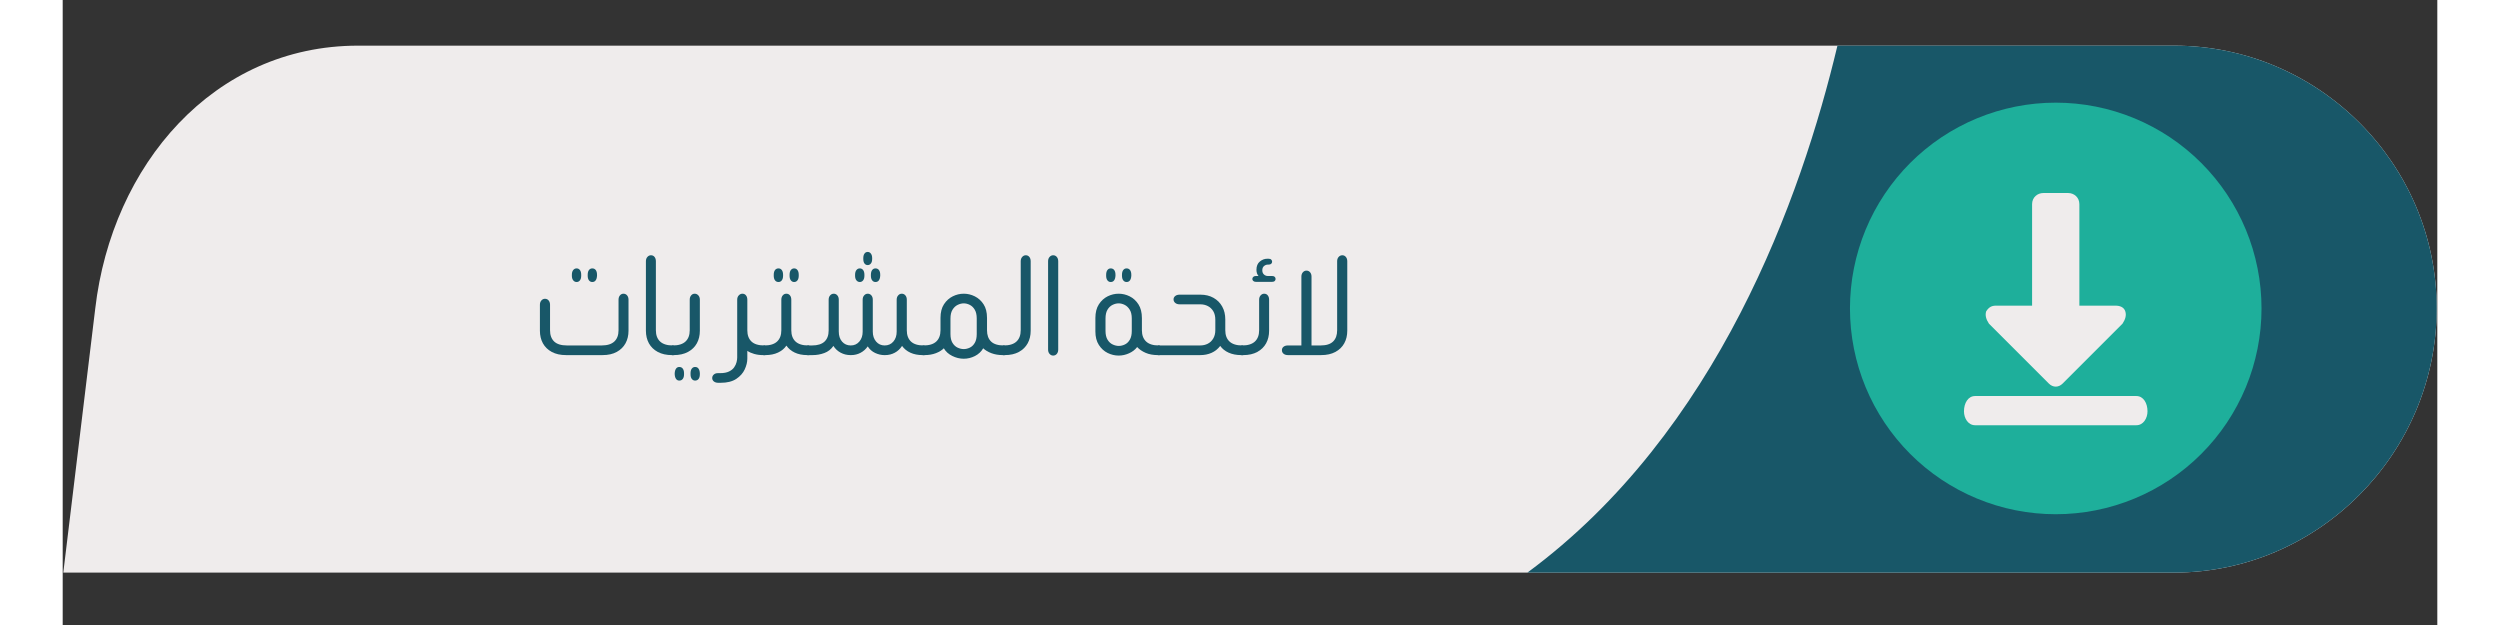 <svg xmlns="http://www.w3.org/2000/svg" xmlns:xlink="http://www.w3.org/1999/xlink" width="800" viewBox="0 0 600 157.92" height="200" preserveAspectRatio="xMidYMid meet"><rect x="0" y="0" width="600" height="157.92" fill="#333333" stroke="none"/><defs><g></g><clipPath id="546f9921d8"><path d="M 0.152 11 L 599.848 11 L 599.848 145 L 0.152 145 Z M 0.152 11 " clip-rule="nonzero"></path></clipPath><clipPath id="aa69f7c315"><path d="M 0.152 0.516 L 599.848 0.516 L 599.848 133.887 L 0.152 133.887 Z M 0.152 0.516 " clip-rule="nonzero"></path></clipPath><clipPath id="9828ce3af0"><path d="M 370 0.516 L 599.848 0.516 L 599.848 133.887 L 370 133.887 Z M 370 0.516 " clip-rule="nonzero"></path></clipPath><clipPath id="cb01798781"><rect x="0" width="600" y="0" height="134"></rect></clipPath></defs><g clip-path="url(#546f9921d8)"><g transform="matrix(1, 0, 0, 1, 0, 11)"><g clip-path="url(#cb01798781)"><g clip-path="url(#aa69f7c315)"><path fill="#efecec" d="M 0.152 133.684 L 533.449 133.684 C 569.984 133.684 599.848 103.469 599.848 66.934 C 599.848 30.395 569.984 0.535 533.449 0.535 L 74.629 0.535 C 38.094 0.535 12.449 30.746 8.23 66.934 Z M 0.152 133.684 " fill-opacity="1" fill-rule="evenodd"></path></g><g clip-path="url(#9828ce3af0)"><path fill="#185768" d="M 370.086 133.684 C 418.219 98.199 439.297 38.828 448.43 0.535 L 533.449 0.535 C 569.984 0.535 599.848 30.395 599.848 66.934 C 599.848 103.469 569.984 133.684 533.449 133.684 Z M 370.086 133.684 " fill-opacity="1" fill-rule="evenodd"></path></g><path fill="#1eaf9b" d="M 451.594 66.934 C 451.594 68.637 451.676 70.336 451.844 72.031 C 452.012 73.723 452.258 75.406 452.594 77.078 C 452.926 78.746 453.336 80.398 453.832 82.027 C 454.324 83.656 454.898 85.258 455.551 86.832 C 456.203 88.402 456.93 89.941 457.73 91.441 C 458.535 92.945 459.41 94.402 460.355 95.82 C 461.301 97.234 462.316 98.602 463.395 99.918 C 464.477 101.234 465.617 102.496 466.82 103.699 C 468.027 104.902 469.285 106.047 470.602 107.125 C 471.918 108.207 473.285 109.219 474.699 110.164 C 476.117 111.109 477.574 111.984 479.078 112.789 C 480.578 113.59 482.117 114.316 483.691 114.969 C 485.262 115.621 486.863 116.195 488.496 116.688 C 490.125 117.184 491.773 117.598 493.445 117.93 C 495.113 118.262 496.797 118.512 498.492 118.676 C 500.188 118.844 501.883 118.93 503.586 118.93 C 505.289 118.93 506.988 118.844 508.684 118.676 C 510.379 118.512 512.062 118.262 513.73 117.93 C 515.402 117.598 517.051 117.184 518.68 116.688 C 520.309 116.195 521.91 115.621 523.484 114.969 C 525.059 114.316 526.598 113.59 528.098 112.789 C 529.598 111.984 531.059 111.109 532.473 110.164 C 533.891 109.219 535.258 108.207 536.574 107.125 C 537.891 106.047 539.148 104.902 540.352 103.699 C 541.559 102.496 542.699 101.234 543.781 99.918 C 544.859 98.602 545.875 97.234 546.82 95.82 C 547.766 94.402 548.641 92.945 549.441 91.441 C 550.246 89.941 550.973 88.402 551.625 86.832 C 552.277 85.258 552.848 83.656 553.344 82.027 C 553.836 80.398 554.25 78.746 554.582 77.078 C 554.914 75.406 555.164 73.723 555.332 72.031 C 555.5 70.336 555.582 68.637 555.582 66.934 C 555.582 65.23 555.5 63.531 555.332 61.836 C 555.164 60.141 554.914 58.461 554.582 56.789 C 554.25 55.121 553.836 53.469 553.344 51.84 C 552.848 50.211 552.277 48.609 551.625 47.035 C 550.973 45.461 550.246 43.926 549.441 42.422 C 548.641 40.922 547.766 39.461 546.82 38.047 C 545.875 36.629 544.859 35.266 543.781 33.949 C 542.699 32.633 541.559 31.371 540.352 30.168 C 539.148 28.965 537.891 27.82 536.574 26.742 C 535.258 25.66 533.891 24.648 532.473 23.699 C 531.059 22.754 529.598 21.879 528.098 21.078 C 526.598 20.273 525.059 19.547 523.484 18.895 C 521.91 18.246 520.309 17.672 518.68 17.176 C 517.051 16.684 515.402 16.27 513.73 15.938 C 512.062 15.605 510.379 15.355 508.684 15.188 C 506.988 15.023 505.289 14.938 503.586 14.938 C 501.883 14.938 500.188 15.023 498.492 15.188 C 496.797 15.355 495.113 15.605 493.445 15.938 C 491.773 16.27 490.125 16.684 488.496 17.176 C 486.863 17.672 485.262 18.246 483.691 18.895 C 482.117 19.547 480.578 20.273 479.078 21.078 C 477.574 21.879 476.117 22.754 474.699 23.699 C 473.285 24.648 471.918 25.66 470.602 26.742 C 469.285 27.82 468.027 28.965 466.82 30.168 C 465.617 31.371 464.477 32.633 463.395 33.949 C 462.316 35.266 461.301 36.629 460.355 38.047 C 459.41 39.461 458.535 40.922 457.73 42.422 C 456.93 43.926 456.203 45.461 455.551 47.035 C 454.898 48.609 454.324 50.211 453.832 51.84 C 453.336 53.469 452.926 55.121 452.594 56.789 C 452.258 58.461 452.012 60.141 451.844 61.836 C 451.676 63.531 451.594 65.23 451.594 66.934 Z M 451.594 66.934 " fill-opacity="1" fill-rule="nonzero"></path><path fill="#efecec" d="M 509.559 66.23 L 509.559 40.586 C 509.559 38.828 508.156 37.773 506.75 37.773 L 500.426 37.773 C 499.02 37.773 497.613 38.828 497.613 40.586 L 497.613 66.23 L 488.48 66.23 C 487.426 66.23 486.723 66.582 486.023 67.637 C 485.672 68.691 486.023 69.742 486.723 70.797 L 501.832 85.902 C 502.887 86.957 504.289 86.957 505.344 85.902 L 520.449 70.797 C 521.152 69.742 521.504 68.691 521.152 67.637 C 520.801 66.582 519.75 66.23 518.695 66.23 Z M 509.559 66.23 " fill-opacity="1" fill-rule="evenodd"></path><path fill="#efecec" d="M 483.211 96.445 L 523.965 96.445 C 525.719 96.445 526.773 94.688 526.773 92.93 C 526.773 90.824 525.719 89.066 523.965 89.066 L 483.211 89.066 C 481.453 89.066 480.402 90.824 480.402 92.93 C 480.402 94.688 481.453 96.445 483.211 96.445 Z M 483.211 96.445 " fill-opacity="1" fill-rule="evenodd"></path></g></g></g><g fill="#185768" fill-opacity="1"><g transform="translate(118.381, 89.724)"><g><path d="M 11.473 -18.469 C 11.129 -18.469 10.84 -18.609 10.613 -18.891 C 10.387 -19.168 10.273 -19.562 10.273 -20.07 L 10.273 -20.27 C 10.273 -20.801 10.387 -21.207 10.613 -21.488 C 10.84 -21.77 11.129 -21.906 11.473 -21.906 C 11.82 -21.906 12.102 -21.77 12.312 -21.488 C 12.527 -21.207 12.633 -20.801 12.633 -20.27 L 12.633 -20.07 C 12.633 -19.562 12.527 -19.168 12.312 -18.891 C 12.102 -18.609 11.82 -18.469 11.473 -18.469 Z M 15.43 -18.469 C 15.086 -18.469 14.805 -18.609 14.59 -18.891 C 14.379 -19.168 14.273 -19.562 14.273 -20.07 L 14.273 -20.27 C 14.273 -20.801 14.379 -21.207 14.59 -21.488 C 14.805 -21.77 15.086 -21.906 15.43 -21.906 C 15.805 -21.906 16.098 -21.77 16.312 -21.488 C 16.523 -21.207 16.629 -20.801 16.629 -20.27 L 16.629 -20.07 C 16.605 -19.562 16.492 -19.168 16.289 -18.891 C 16.09 -18.609 15.805 -18.469 15.43 -18.469 Z M 18.031 0 L 8.797 0 C 7.383 0 6.184 -0.266 5.195 -0.801 C 4.211 -1.332 3.465 -2.059 2.957 -2.977 C 2.453 -3.898 2.199 -4.957 2.199 -6.156 L 2.199 -12.711 C 2.199 -13.164 2.324 -13.531 2.578 -13.812 C 2.832 -14.094 3.133 -14.23 3.477 -14.23 C 3.852 -14.23 4.156 -14.094 4.398 -13.812 C 4.637 -13.531 4.758 -13.164 4.758 -12.711 L 4.758 -6.277 C 4.758 -5.051 5.105 -4.105 5.797 -3.438 C 6.488 -2.773 7.57 -2.438 9.035 -2.438 L 17.789 -2.438 C 19.23 -2.438 20.301 -2.773 21.008 -3.438 C 21.715 -4.105 22.066 -5.051 22.066 -6.277 L 22.066 -13.992 C 22.066 -14.445 22.188 -14.812 22.426 -15.09 C 22.668 -15.371 22.961 -15.512 23.309 -15.512 C 23.68 -15.512 23.988 -15.371 24.227 -15.09 C 24.465 -14.812 24.586 -14.445 24.586 -13.992 L 24.586 -6.156 C 24.586 -4.957 24.332 -3.898 23.828 -2.977 C 23.32 -2.059 22.582 -1.332 21.609 -0.801 C 20.637 -0.266 19.441 0 18.031 0 Z M 18.031 0 "></path></g></g></g><g fill="#185768" fill-opacity="1"><g transform="translate(145.164, 89.724)"><g><path d="M 9.234 0 L 8.797 0 C 7.383 0 6.184 -0.266 5.195 -0.801 C 4.211 -1.332 3.465 -2.059 2.957 -2.977 C 2.453 -3.898 2.199 -4.957 2.199 -6.156 L 2.199 -23.707 C 2.199 -24.16 2.324 -24.527 2.578 -24.805 C 2.832 -25.086 3.133 -25.227 3.477 -25.227 C 3.852 -25.227 4.152 -25.086 4.379 -24.805 C 4.605 -24.527 4.719 -24.16 4.719 -23.707 L 4.719 -6.277 C 4.719 -5.051 5.07 -4.105 5.777 -3.438 C 6.484 -2.773 7.555 -2.438 8.996 -2.438 L 9.234 -2.438 Z M 9.234 0 "></path></g></g></g><g fill="#185768" fill-opacity="1"><g transform="translate(153.919, 89.724)"><g><path d="M 0 0 L 0 -2.438 L 0.238 -2.438 C 1.68 -2.438 2.75 -2.773 3.457 -3.438 C 4.164 -4.105 4.516 -5.051 4.516 -6.277 L 4.516 -13.992 C 4.516 -14.445 4.637 -14.812 4.879 -15.09 C 5.117 -15.371 5.41 -15.512 5.758 -15.512 C 6.129 -15.512 6.441 -15.371 6.695 -15.09 C 6.949 -14.812 7.074 -14.445 7.074 -13.992 L 7.074 -6.156 C 7.074 -4.957 6.824 -3.898 6.316 -2.977 C 5.809 -2.059 5.062 -1.332 4.078 -0.801 C 3.09 -0.266 1.891 0 0.48 0 Z M 1.879 6.438 C 1.531 6.438 1.258 6.297 1.059 6.016 C 0.859 5.738 0.746 5.344 0.719 4.836 L 0.719 4.598 C 0.746 4.09 0.859 3.699 1.059 3.418 C 1.258 3.137 1.531 3 1.879 3 C 2.254 3 2.547 3.137 2.758 3.418 C 2.973 3.699 3.078 4.09 3.078 4.598 L 3.078 4.836 C 3.078 5.344 2.973 5.738 2.758 6.016 C 2.547 6.297 2.254 6.438 1.879 6.438 Z M 5.875 6.438 C 5.531 6.438 5.25 6.297 5.039 6.016 C 4.824 5.738 4.719 5.344 4.719 4.836 L 4.719 4.598 C 4.719 4.09 4.824 3.699 5.039 3.418 C 5.25 3.137 5.531 3 5.875 3 C 6.25 3 6.535 3.137 6.734 3.418 C 6.938 3.699 7.051 4.09 7.074 4.598 L 7.074 4.836 C 7.074 5.344 6.969 5.738 6.758 6.016 C 6.543 6.297 6.25 6.438 5.875 6.438 Z M 5.875 6.438 "></path></g></g></g><g fill="#185768" fill-opacity="1"><g transform="translate(167.911, 89.724)"><g><path d="M 9.594 0 L 9.035 0 C 8.234 0 7.488 -0.102 6.797 -0.301 C 6.102 -0.5 5.531 -0.758 5.078 -1.078 L 5.078 0.879 C 5.078 1.758 4.855 2.672 4.418 3.617 C 3.977 4.562 3.266 5.363 2.277 6.016 C 1.293 6.668 -0.012 6.996 -1.641 6.996 L -2.277 6.996 C -2.73 6.996 -3.098 6.883 -3.379 6.656 C -3.656 6.43 -3.797 6.145 -3.797 5.797 C -3.797 5.449 -3.664 5.156 -3.398 4.918 C -3.133 4.676 -2.785 4.559 -2.359 4.559 L -1.801 4.559 C -0.867 4.559 -0.113 4.418 0.461 4.137 C 1.031 3.859 1.465 3.504 1.758 3.078 C 2.051 2.652 2.254 2.219 2.359 1.777 C 2.465 1.34 2.52 0.961 2.52 0.641 L 2.52 -13.992 C 2.52 -14.445 2.652 -14.812 2.918 -15.09 C 3.184 -15.371 3.492 -15.512 3.836 -15.512 C 4.211 -15.512 4.512 -15.371 4.738 -15.09 C 4.965 -14.812 5.078 -14.445 5.078 -13.992 L 5.078 -6.277 C 5.078 -5.051 5.422 -4.105 6.117 -3.438 C 6.809 -2.773 7.891 -2.438 9.355 -2.438 L 9.594 -2.438 Z M 9.594 0 "></path></g></g></g><g fill="#185768" fill-opacity="1"><g transform="translate(177.065, 89.724)"><g><path d="M 3.797 -18.469 C 3.426 -18.469 3.133 -18.609 2.918 -18.891 C 2.707 -19.168 2.598 -19.562 2.598 -20.07 L 2.598 -20.27 C 2.598 -20.801 2.707 -21.207 2.918 -21.488 C 3.133 -21.77 3.426 -21.906 3.797 -21.906 C 4.145 -21.906 4.426 -21.77 4.637 -21.488 C 4.852 -21.207 4.957 -20.801 4.957 -20.27 L 4.957 -20.07 C 4.957 -19.562 4.852 -19.168 4.637 -18.891 C 4.426 -18.609 4.145 -18.469 3.797 -18.469 Z M 7.754 -18.469 C 7.41 -18.469 7.129 -18.609 6.918 -18.891 C 6.703 -19.168 6.598 -19.562 6.598 -20.07 L 6.598 -20.27 C 6.598 -20.801 6.703 -21.207 6.918 -21.488 C 7.129 -21.77 7.41 -21.906 7.754 -21.906 C 8.102 -21.906 8.383 -21.77 8.594 -21.488 C 8.809 -21.207 8.914 -20.801 8.914 -20.27 L 8.914 -20.07 C 8.914 -19.562 8.809 -19.168 8.594 -18.891 C 8.383 -18.609 8.102 -18.469 7.754 -18.469 Z M 11.555 -2.438 L 11.555 0 L 11.074 0 C 9.848 0 8.789 -0.215 7.895 -0.641 C 7.004 -1.066 6.305 -1.652 5.797 -2.398 C 5.289 -1.652 4.586 -1.066 3.68 -0.641 C 2.773 -0.215 1.707 0 0.48 0 L 0 0 L 0 -2.438 L 0.238 -2.438 C 1.68 -2.438 2.75 -2.773 3.457 -3.438 C 4.164 -4.105 4.516 -5.051 4.516 -6.277 L 4.516 -13.992 C 4.516 -14.445 4.637 -14.812 4.879 -15.09 C 5.117 -15.371 5.422 -15.512 5.797 -15.512 C 6.168 -15.512 6.469 -15.371 6.695 -15.09 C 6.922 -14.812 7.035 -14.445 7.035 -13.992 L 7.035 -6.277 C 7.035 -5.051 7.391 -4.105 8.094 -3.438 C 8.801 -2.773 9.875 -2.438 11.312 -2.438 Z M 11.555 -2.438 "></path></g></g></g><g fill="#185768" fill-opacity="1"><g transform="translate(188.139, 89.724)"><g><path d="M 14.152 -24.508 C 14.152 -24.984 14.25 -25.367 14.453 -25.645 C 14.652 -25.926 14.926 -26.066 15.27 -26.066 C 15.59 -26.066 15.859 -25.926 16.07 -25.645 C 16.285 -25.367 16.391 -24.984 16.391 -24.508 L 16.391 -24.305 C 16.391 -23.801 16.285 -23.414 16.07 -23.148 C 15.859 -22.879 15.59 -22.746 15.27 -22.746 C 14.926 -22.746 14.652 -22.879 14.453 -23.148 C 14.25 -23.414 14.152 -23.801 14.152 -24.305 Z M 13.273 -18.469 C 12.926 -18.469 12.641 -18.609 12.414 -18.891 C 12.188 -19.168 12.074 -19.562 12.074 -20.07 L 12.074 -20.27 C 12.074 -20.801 12.188 -21.207 12.414 -21.488 C 12.641 -21.77 12.926 -21.906 13.273 -21.906 C 13.617 -21.906 13.898 -21.77 14.113 -21.488 C 14.324 -21.207 14.434 -20.801 14.434 -20.27 L 14.434 -20.07 C 14.434 -19.562 14.324 -19.168 14.113 -18.891 C 13.898 -18.609 13.617 -18.469 13.273 -18.469 Z M 17.23 -18.469 C 16.883 -18.469 16.605 -18.609 16.391 -18.891 C 16.176 -19.168 16.07 -19.562 16.07 -20.07 L 16.07 -20.27 C 16.07 -20.801 16.176 -21.207 16.391 -21.488 C 16.605 -21.77 16.883 -21.906 17.23 -21.906 C 17.602 -21.906 17.895 -21.77 18.109 -21.488 C 18.324 -21.207 18.43 -20.801 18.43 -20.27 L 18.43 -20.07 C 18.402 -19.562 18.289 -19.168 18.09 -18.891 C 17.891 -18.609 17.602 -18.469 17.23 -18.469 Z M 0 0 L 0 -2.438 L 1.199 -2.438 C 2.613 -2.438 3.664 -2.766 4.359 -3.418 C 5.051 -4.07 5.398 -5.012 5.398 -6.238 L 5.398 -13.992 C 5.398 -14.445 5.523 -14.812 5.777 -15.09 C 6.031 -15.371 6.328 -15.512 6.676 -15.512 C 7.051 -15.512 7.355 -15.371 7.594 -15.09 C 7.836 -14.812 7.957 -14.445 7.957 -13.992 L 7.957 -5.957 C 7.957 -4.891 8.234 -4.039 8.797 -3.398 C 9.355 -2.758 10.086 -2.438 10.992 -2.438 C 11.875 -2.438 12.594 -2.766 13.152 -3.418 C 13.711 -4.07 13.992 -4.902 13.992 -5.918 L 13.992 -13.992 C 13.992 -14.445 14.117 -14.812 14.371 -15.09 C 14.625 -15.371 14.926 -15.512 15.27 -15.512 C 15.645 -15.512 15.949 -15.371 16.191 -15.09 C 16.43 -14.812 16.551 -14.445 16.551 -13.992 L 16.551 -5.918 C 16.551 -4.902 16.832 -4.07 17.391 -3.418 C 17.949 -2.766 18.668 -2.438 19.551 -2.438 C 20.453 -2.438 21.188 -2.766 21.746 -3.418 C 22.309 -4.07 22.586 -4.902 22.586 -5.918 L 22.586 -13.992 C 22.586 -14.445 22.715 -14.812 22.969 -15.09 C 23.219 -15.371 23.52 -15.512 23.867 -15.512 C 24.238 -15.512 24.547 -15.371 24.785 -15.09 C 25.027 -14.812 25.145 -14.445 25.145 -13.992 L 25.145 -6.277 C 25.145 -5.051 25.492 -4.105 26.184 -3.438 C 26.879 -2.773 27.945 -2.438 29.383 -2.438 L 29.625 -2.438 L 29.625 0 L 29.145 0 C 27.973 0 26.945 -0.199 26.066 -0.602 C 25.188 -1 24.48 -1.574 23.945 -2.32 C 23.465 -1.574 22.855 -1 22.105 -0.602 C 21.359 -0.199 20.547 0 19.668 0 L 19.469 0 C 18.695 0 17.922 -0.18 17.148 -0.539 C 16.379 -0.898 15.75 -1.453 15.27 -2.199 C 14.793 -1.504 14.184 -0.965 13.453 -0.578 C 12.719 -0.191 11.926 0 11.074 0 L 10.914 0 C 10.008 0 9.176 -0.207 8.414 -0.621 C 7.656 -1.031 7.051 -1.598 6.598 -2.32 C 6.012 -1.465 5.242 -0.867 4.297 -0.52 C 3.352 -0.172 2.371 0 1.359 0 Z M 0 0 "></path></g></g></g><g fill="#185768" fill-opacity="1"><g transform="translate(217.281, 89.724)"><g><path d="M 20.75 -2.438 L 20.75 0 L 20.27 0 C 19.203 0 18.242 -0.16 17.391 -0.48 C 16.539 -0.801 15.844 -1.211 15.312 -1.719 C 14.805 -0.867 14.105 -0.215 13.211 0.238 C 12.32 0.691 11.379 0.918 10.395 0.918 C 9.406 0.918 8.441 0.688 7.496 0.219 C 6.551 -0.246 5.836 -0.895 5.355 -1.719 C 4.852 -1.211 4.176 -0.801 3.34 -0.48 C 2.5 -0.16 1.547 0 0.48 0 L 0 0 L 0 -2.438 L 0.238 -2.438 C 1.68 -2.438 2.75 -2.773 3.457 -3.438 C 4.164 -4.105 4.516 -5.051 4.516 -6.277 L 4.516 -9.395 C 4.516 -10.809 4.812 -11.961 5.398 -12.852 C 5.984 -13.746 6.723 -14.41 7.617 -14.852 C 8.508 -15.293 9.434 -15.512 10.395 -15.512 C 11.355 -15.512 12.281 -15.293 13.172 -14.852 C 14.066 -14.41 14.805 -13.746 15.391 -12.852 C 15.977 -11.961 16.27 -10.809 16.27 -9.395 L 16.27 -6.277 C 16.27 -5.051 16.609 -4.105 17.289 -3.438 C 17.969 -2.773 19.043 -2.438 20.508 -2.438 Z M 13.672 -5.316 L 13.672 -9.234 C 13.672 -10.168 13.504 -10.914 13.172 -11.473 C 12.84 -12.031 12.418 -12.441 11.914 -12.691 C 11.406 -12.945 10.902 -13.074 10.395 -13.074 C 9.887 -13.074 9.375 -12.945 8.855 -12.691 C 8.336 -12.441 7.902 -12.031 7.555 -11.473 C 7.211 -10.914 7.035 -10.168 7.035 -9.234 L 7.035 -5.316 C 7.035 -4.383 7.211 -3.637 7.555 -3.078 C 7.902 -2.52 8.336 -2.117 8.855 -1.879 C 9.375 -1.641 9.887 -1.52 10.395 -1.52 C 10.902 -1.52 11.406 -1.641 11.914 -1.879 C 12.418 -2.117 12.84 -2.52 13.172 -3.078 C 13.504 -3.637 13.672 -4.383 13.672 -5.316 Z M 13.672 -5.316 "></path></g></g></g><g fill="#185768" fill-opacity="1"><g transform="translate(237.549, 89.724)"><g><path d="M 0 0 L 0 -2.438 L 0.238 -2.438 C 1.68 -2.438 2.75 -2.773 3.457 -3.438 C 4.164 -4.105 4.516 -5.051 4.516 -6.277 L 4.516 -23.707 C 4.516 -24.16 4.645 -24.527 4.898 -24.805 C 5.152 -25.086 5.449 -25.227 5.797 -25.227 C 6.168 -25.227 6.469 -25.086 6.695 -24.805 C 6.922 -24.527 7.035 -24.16 7.035 -23.707 L 7.035 -6.156 C 7.035 -4.957 6.781 -3.898 6.277 -2.977 C 5.77 -2.059 5.031 -1.332 4.059 -0.801 C 3.086 -0.266 1.891 0 0.48 0 Z M 0 0 "></path></g></g></g><g fill="#185768" fill-opacity="1"><g transform="translate(246.783, 89.724)"><g><path d="M 2.199 -23.707 C 2.199 -24.16 2.324 -24.527 2.578 -24.805 C 2.832 -25.086 3.133 -25.227 3.477 -25.227 C 3.852 -25.227 4.156 -25.086 4.398 -24.805 C 4.637 -24.527 4.758 -24.16 4.758 -23.707 L 4.758 -1.398 C 4.758 -0.945 4.637 -0.578 4.398 -0.301 C 4.156 -0.02 3.852 0.121 3.477 0.121 C 3.133 0.121 2.832 -0.02 2.578 -0.301 C 2.324 -0.578 2.199 -0.945 2.199 -1.398 Z M 2.199 -23.707 "></path></g></g></g><g fill="#185768" fill-opacity="1"><g transform="translate(253.699, 89.724)"><g></g></g></g><g fill="#185768" fill-opacity="1"><g transform="translate(258.816, 89.724)"><g><path d="M 5.996 -18.469 C 5.648 -18.469 5.371 -18.609 5.156 -18.891 C 4.945 -19.168 4.836 -19.562 4.836 -20.07 L 4.836 -20.27 C 4.836 -20.801 4.945 -21.207 5.156 -21.488 C 5.371 -21.77 5.648 -21.906 5.996 -21.906 C 6.371 -21.906 6.664 -21.77 6.875 -21.488 C 7.09 -21.207 7.195 -20.801 7.195 -20.27 L 7.195 -20.07 C 7.168 -19.562 7.055 -19.168 6.855 -18.891 C 6.656 -18.609 6.371 -18.469 5.996 -18.469 Z M 9.996 -18.469 C 9.648 -18.469 9.367 -18.609 9.156 -18.891 C 8.941 -19.168 8.836 -19.562 8.836 -20.07 L 8.836 -20.27 C 8.836 -20.801 8.941 -21.207 9.156 -21.488 C 9.367 -21.77 9.648 -21.906 9.996 -21.906 C 10.367 -21.906 10.66 -21.77 10.875 -21.488 C 11.086 -21.207 11.195 -20.801 11.195 -20.27 L 11.195 -20.07 C 11.168 -19.562 11.055 -19.168 10.855 -18.891 C 10.652 -18.609 10.367 -18.469 9.996 -18.469 Z M 18.391 -2.438 L 18.391 0 L 17.91 0 C 16.711 0 15.672 -0.191 14.793 -0.578 C 13.91 -0.965 13.207 -1.453 12.672 -2.039 C 12.168 -1.371 11.488 -0.848 10.633 -0.461 C 9.781 -0.074 8.902 0.121 7.996 0.121 C 7.035 0.121 6.109 -0.102 5.219 -0.539 C 4.324 -0.98 3.586 -1.652 3 -2.559 C 2.41 -3.465 2.117 -4.609 2.117 -5.996 L 2.117 -9.355 C 2.117 -10.766 2.41 -11.926 3 -12.832 C 3.586 -13.738 4.324 -14.41 5.219 -14.852 C 6.109 -15.293 7.035 -15.512 7.996 -15.512 C 8.953 -15.512 9.883 -15.293 10.773 -14.852 C 11.668 -14.41 12.406 -13.738 12.992 -12.832 C 13.578 -11.926 13.871 -10.766 13.871 -9.355 L 13.871 -6.277 C 13.871 -5.051 14.227 -4.105 14.93 -3.438 C 15.637 -2.773 16.695 -2.438 18.109 -2.438 Z M 11.312 -6.117 L 11.312 -9.234 C 11.312 -10.168 11.141 -10.914 10.793 -11.473 C 10.449 -12.031 10.02 -12.441 9.516 -12.691 C 9.008 -12.945 8.5 -13.074 7.996 -13.074 C 7.488 -13.074 6.977 -12.945 6.457 -12.691 C 5.938 -12.441 5.512 -12.031 5.176 -11.473 C 4.844 -10.914 4.676 -10.168 4.676 -9.234 L 4.676 -6.117 C 4.676 -5.184 4.852 -4.438 5.195 -3.879 C 5.543 -3.316 5.977 -2.918 6.496 -2.68 C 7.016 -2.438 7.527 -2.32 8.035 -2.32 C 8.543 -2.32 9.047 -2.438 9.555 -2.68 C 10.062 -2.918 10.48 -3.316 10.812 -3.879 C 11.148 -4.438 11.312 -5.184 11.312 -6.117 Z M 11.312 -6.117 "></path></g></g></g><g fill="#185768" fill-opacity="1"><g transform="translate(276.725, 89.724)"><g><path d="M 21.547 -2.438 L 21.547 0 L 21.066 0 C 19.844 0 18.777 -0.207 17.871 -0.621 C 16.965 -1.031 16.258 -1.598 15.75 -2.32 C 15.164 -1.547 14.438 -0.965 13.574 -0.578 C 12.707 -0.191 11.766 0 10.754 0 L 0 0 L 0 -2.438 L 10.676 -2.438 C 11.395 -2.438 12.039 -2.586 12.613 -2.879 C 13.188 -3.172 13.645 -3.609 13.992 -4.199 C 14.34 -4.785 14.512 -5.488 14.512 -6.316 L 14.512 -8.914 C 14.512 -9.793 14.34 -10.52 13.992 -11.094 C 13.645 -11.668 13.188 -12.102 12.613 -12.395 C 12.039 -12.688 11.395 -12.832 10.676 -12.832 L 5.477 -12.832 C 5.023 -12.832 4.656 -12.953 4.379 -13.191 C 4.098 -13.434 3.957 -13.727 3.957 -14.07 C 3.957 -14.418 4.098 -14.703 4.379 -14.93 C 4.656 -15.156 5.023 -15.27 5.477 -15.27 L 10.754 -15.27 C 12.008 -15.27 13.105 -15.004 14.051 -14.473 C 15 -13.938 15.73 -13.207 16.25 -12.273 C 16.77 -11.34 17.031 -10.262 17.031 -9.035 L 17.031 -6.277 C 17.031 -5.051 17.383 -4.105 18.09 -3.438 C 18.797 -2.773 19.867 -2.438 21.309 -2.438 Z M 21.547 -2.438 "></path></g></g></g><g fill="#185768" fill-opacity="1"><g transform="translate(297.792, 89.724)"><g><path d="M 4.359 -19.988 C 4.012 -20.387 3.836 -20.906 3.836 -21.547 C 3.836 -22.48 4.125 -23.18 4.699 -23.648 C 5.27 -24.113 5.891 -24.348 6.555 -24.348 L 6.918 -24.348 C 7.211 -24.348 7.43 -24.273 7.574 -24.125 C 7.723 -23.98 7.797 -23.801 7.797 -23.586 C 7.797 -23.398 7.723 -23.234 7.574 -23.086 C 7.43 -22.941 7.211 -22.867 6.918 -22.867 L 6.715 -22.867 C 6.371 -22.867 6.051 -22.746 5.758 -22.508 C 5.465 -22.266 5.316 -21.906 5.316 -21.43 C 5.316 -20.977 5.457 -20.621 5.738 -20.367 C 6.016 -20.113 6.344 -19.988 6.715 -19.988 L 7.797 -19.988 C 8.09 -19.988 8.309 -19.914 8.457 -19.77 C 8.602 -19.621 8.676 -19.441 8.676 -19.23 C 8.676 -19.043 8.602 -18.875 8.457 -18.73 C 8.309 -18.582 8.09 -18.508 7.797 -18.508 L 3.68 -18.508 C 3.41 -18.508 3.199 -18.582 3.039 -18.73 C 2.879 -18.875 2.797 -19.043 2.797 -19.23 C 2.797 -19.441 2.879 -19.621 3.039 -19.77 C 3.199 -19.914 3.41 -19.988 3.68 -19.988 Z M 0 0 L 0 -2.438 L 0.238 -2.438 C 1.68 -2.438 2.75 -2.773 3.457 -3.438 C 4.164 -4.105 4.516 -5.051 4.516 -6.277 L 4.516 -13.992 C 4.516 -14.445 4.645 -14.812 4.898 -15.09 C 5.152 -15.371 5.449 -15.512 5.797 -15.512 C 6.168 -15.512 6.469 -15.371 6.695 -15.09 C 6.922 -14.812 7.035 -14.445 7.035 -13.992 L 7.035 -6.156 C 7.035 -4.957 6.781 -3.898 6.277 -2.977 C 5.77 -2.059 5.031 -1.332 4.059 -0.801 C 3.086 -0.266 1.891 0 0.48 0 Z M 0 0 "></path></g></g></g><g fill="#185768" fill-opacity="1"><g transform="translate(307.027, 89.724)"><g><path d="M 5.957 -2.438 L 5.957 -19.828 C 5.957 -20.281 6.082 -20.648 6.336 -20.93 C 6.59 -21.207 6.891 -21.348 7.234 -21.348 C 7.609 -21.348 7.914 -21.207 8.156 -20.93 C 8.395 -20.648 8.516 -20.281 8.516 -19.828 L 8.516 -2.438 L 10.832 -2.438 C 12.246 -2.438 13.293 -2.773 13.973 -3.438 C 14.652 -4.105 14.992 -5.051 14.992 -6.277 L 14.992 -23.707 C 14.992 -24.16 15.117 -24.527 15.371 -24.805 C 15.625 -25.086 15.938 -25.227 16.312 -25.227 C 16.656 -25.227 16.949 -25.086 17.191 -24.805 C 17.43 -24.527 17.551 -24.16 17.551 -23.707 L 17.551 -6.156 C 17.551 -4.957 17.297 -3.898 16.789 -2.977 C 16.285 -2.059 15.539 -1.332 14.551 -0.801 C 13.566 -0.266 12.367 0 10.953 0 L 2.559 0 C 2.105 0 1.738 -0.113 1.461 -0.34 C 1.18 -0.566 1.039 -0.867 1.039 -1.238 C 1.039 -1.613 1.18 -1.906 1.461 -2.117 C 1.738 -2.332 2.105 -2.438 2.559 -2.438 Z M 5.957 -2.438 "></path></g></g></g></svg>